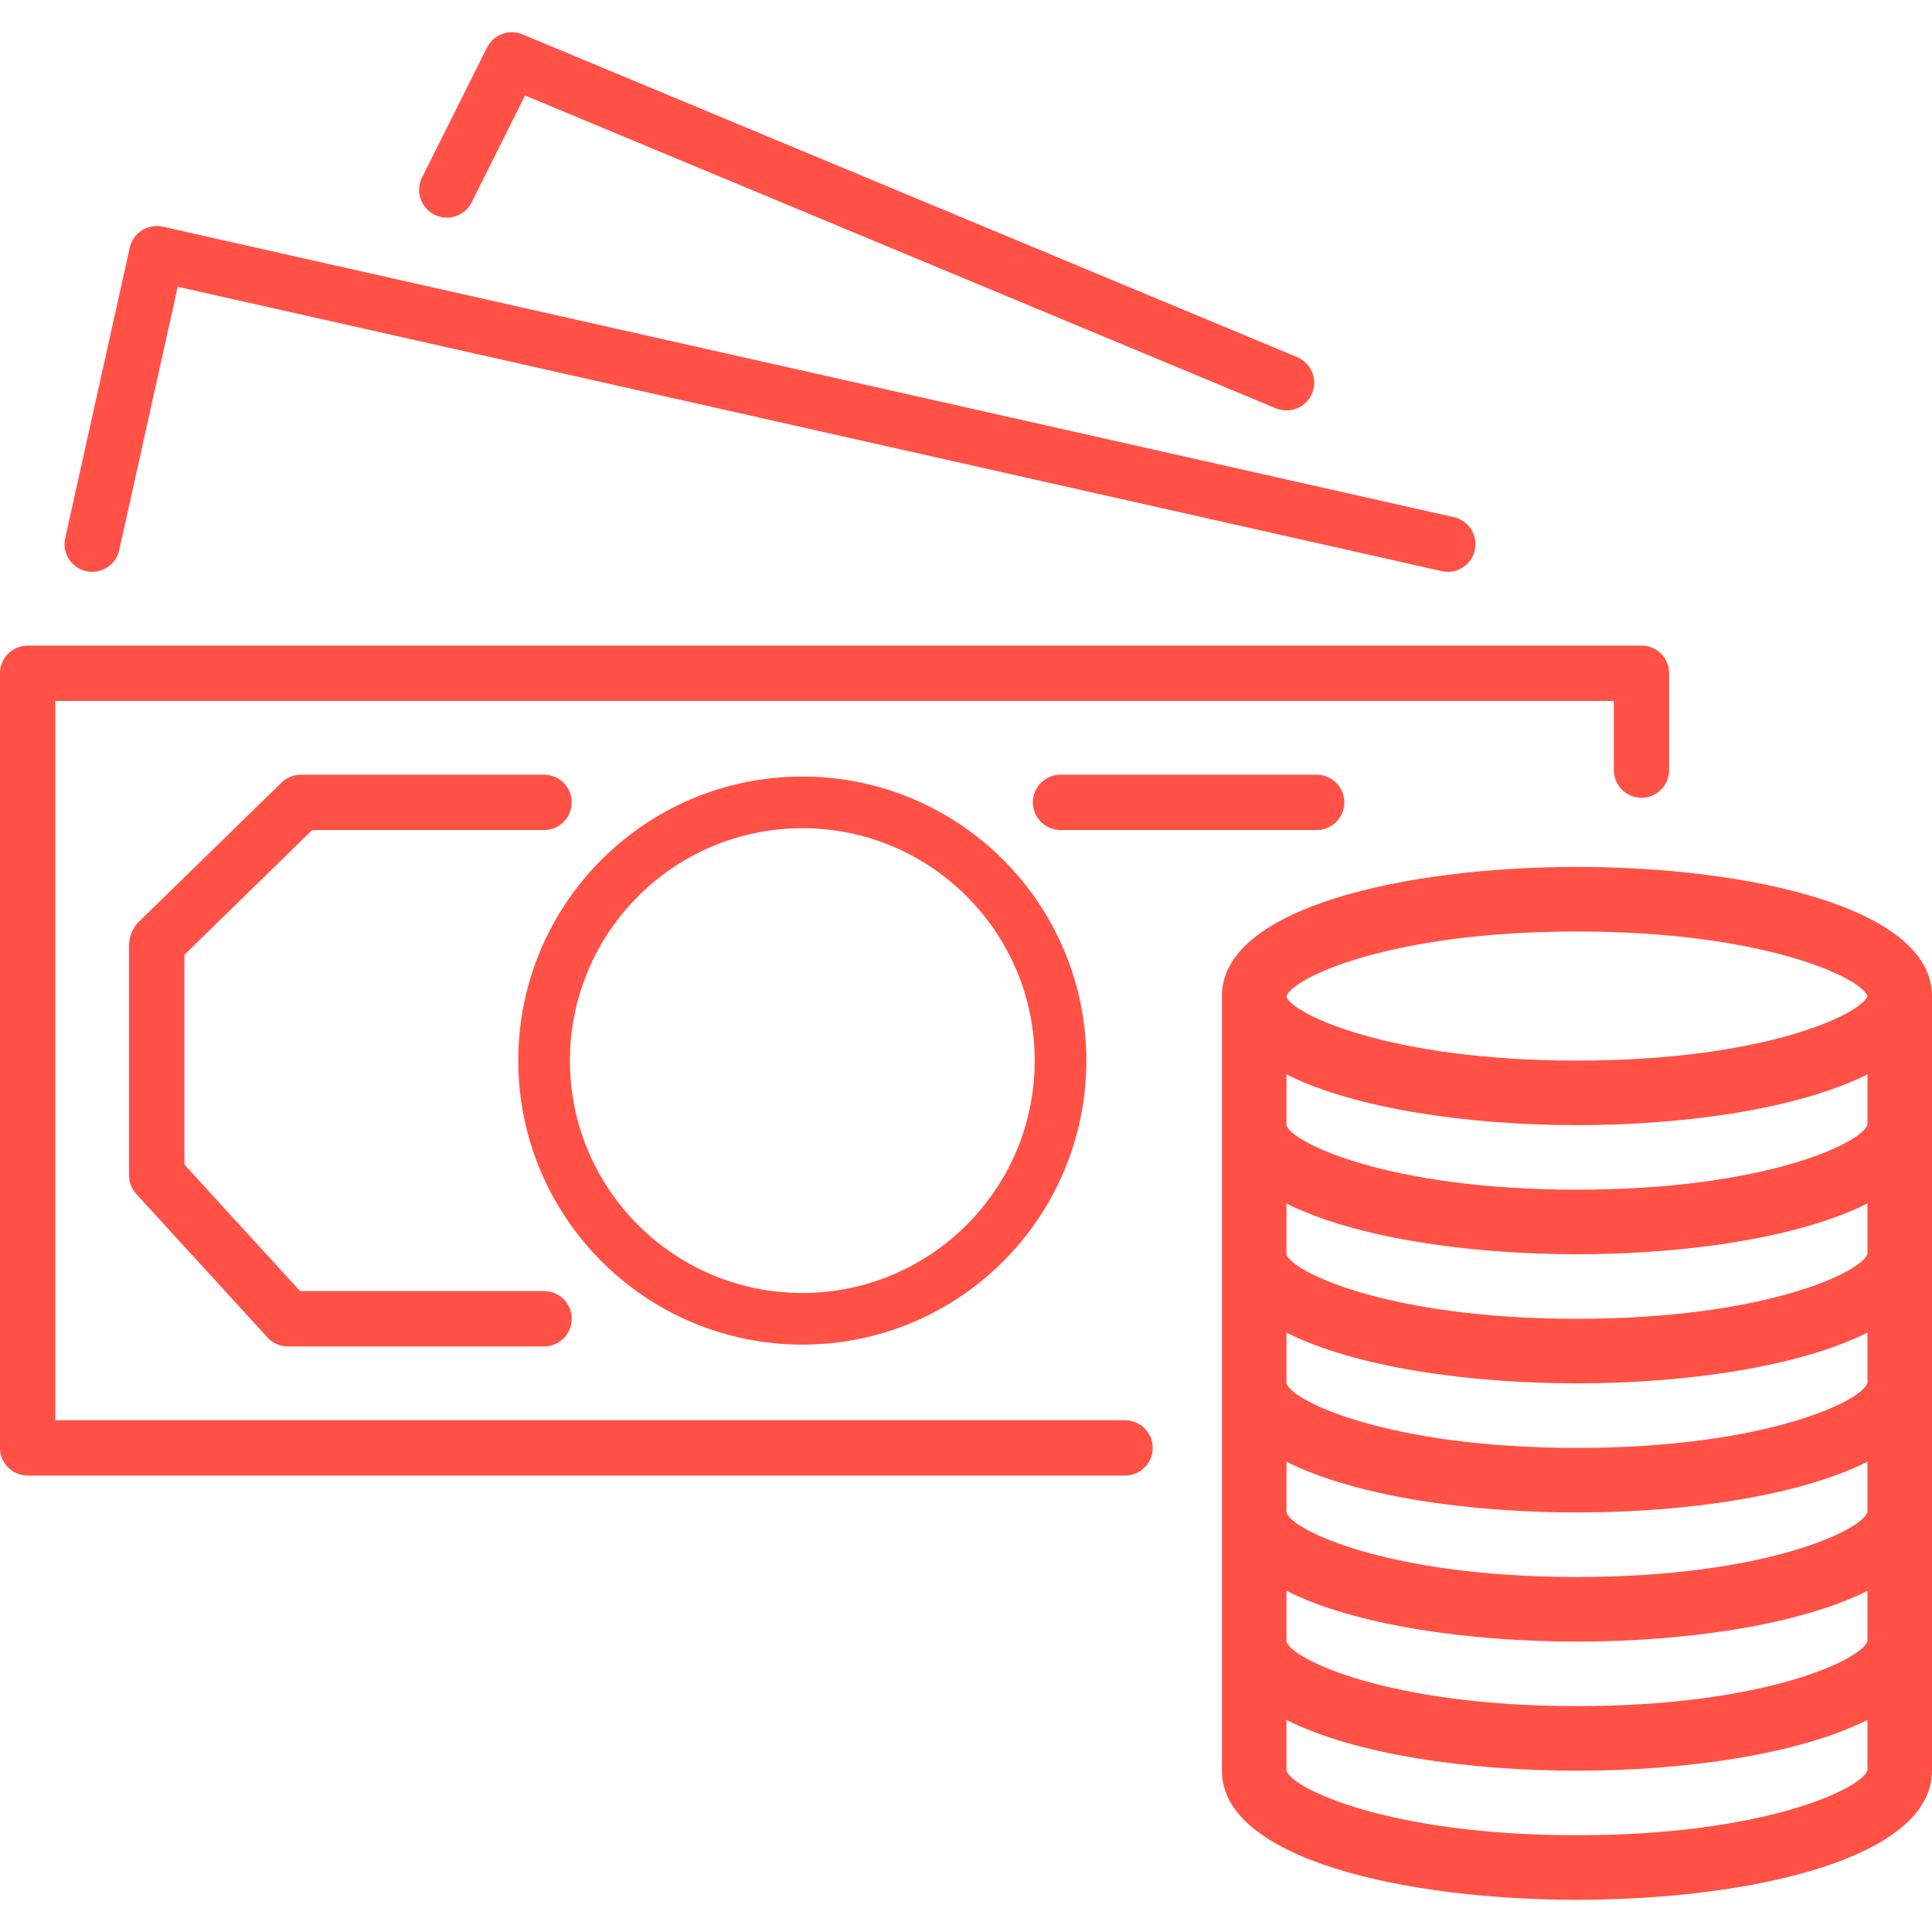 <svg width="87" height="87" viewBox="0 0 87 87" fill="none" xmlns="http://www.w3.org/2000/svg">
<g clip-path="url(#clip0)">
<path d="M73.922 29.072C73.921 29.072 73.92 29.072 73.919 29.072H1.246C0.558 29.072 0.001 29.628 7.11207e-07 30.315C7.11207e-07 30.316 7.11207e-07 30.317 7.11207e-07 30.318V65.201C-0.001 65.888 0.556 66.446 1.243 66.447C1.244 66.447 1.245 66.447 1.246 66.447H50.663C51.351 66.447 51.909 65.889 51.909 65.201C51.909 64.513 51.351 63.956 50.663 63.956H2.491V31.564H72.673V34.678C72.672 35.365 73.229 35.923 73.916 35.924C73.917 35.924 73.918 35.924 73.919 35.924C74.606 35.925 75.164 35.368 75.164 34.681C75.164 34.68 75.164 34.679 75.164 34.678V30.318C75.165 29.631 74.609 29.073 73.922 29.072Z" fill="#FF5146"/>
<path d="M65.472 23.289L7.333 10.208C7.01 10.136 6.672 10.194 6.393 10.371C6.113 10.549 5.916 10.83 5.843 11.153L2.936 24.234C2.787 24.906 3.211 25.571 3.882 25.721C4.554 25.87 5.22 25.446 5.369 24.774L8.004 12.913L64.925 25.719C65.015 25.74 65.107 25.75 65.2 25.75C65.888 25.748 66.444 25.19 66.443 24.502C66.442 23.92 66.039 23.417 65.472 23.289Z" fill="#FF5146"/>
<path d="M58.412 16.081L23.529 1.547C22.923 1.294 22.224 1.554 21.93 2.141L19.023 7.955C18.695 8.562 18.921 9.321 19.528 9.649C20.136 9.977 20.894 9.751 21.222 9.144C21.235 9.12 21.247 9.096 21.259 9.071V9.074L23.644 4.301L57.45 18.386C58.087 18.652 58.818 18.351 59.084 17.715C59.349 17.079 59.049 16.347 58.412 16.081Z" fill="#FF5146"/>
<path d="M59.292 34.886H47.756C47.069 34.886 46.511 35.444 46.511 36.132C46.511 36.82 47.069 37.377 47.756 37.377H59.292C59.98 37.377 60.538 36.82 60.538 36.132C60.538 35.444 59.98 34.886 59.292 34.886Z" fill="#FF5146"/>
<path d="M36.129 34.969C29.065 34.969 23.338 40.696 23.338 47.76C23.346 54.821 29.068 60.543 36.129 60.55C43.193 60.55 48.919 54.824 48.919 47.76C48.919 40.696 43.193 34.969 36.129 34.969ZM36.129 58.224C30.349 58.224 25.664 53.539 25.664 47.76C25.67 41.983 30.352 37.301 36.129 37.295C41.909 37.295 46.594 41.98 46.594 47.76C46.594 53.539 41.909 58.224 36.129 58.224Z" fill="#FF5146"/>
<path d="M71.012 39.039C63.309 39.039 55.024 40.858 55.024 44.853V79.736C55.024 83.73 63.309 85.55 71.012 85.55C78.715 85.55 87 83.73 87 79.736V44.853C87 40.858 78.715 39.039 71.012 39.039ZM84.093 79.714C83.874 80.521 79.515 82.643 71.012 82.643C62.509 82.643 58.15 80.521 57.931 79.736V77.451C61.024 79.009 66.133 79.736 71.012 79.736C75.891 79.736 81.002 79.002 84.093 77.45V79.714ZM84.093 73.9C83.874 74.707 79.515 76.829 71.012 76.829C62.509 76.829 58.15 74.707 57.931 73.922V71.637C61.024 73.195 66.133 73.922 71.012 73.922C75.891 73.922 81.002 73.188 84.093 71.636V73.9ZM84.093 68.086C83.874 68.893 79.515 71.015 71.012 71.015C62.509 71.015 58.15 68.893 57.931 68.108V65.823C61.024 67.381 66.133 68.108 71.012 68.108C75.891 68.108 81.002 67.374 84.093 65.822V68.086ZM84.093 62.272C83.874 63.079 79.515 65.201 71.012 65.201C62.509 65.201 58.15 63.079 57.931 62.294V60.009C61.024 61.568 66.133 62.294 71.012 62.294C75.891 62.294 81.002 61.56 84.093 60.008V62.272ZM84.093 56.459C83.874 57.265 79.515 59.387 71.012 59.387C62.509 59.387 58.15 57.265 57.931 56.48V54.196C61.024 55.746 66.133 56.48 71.012 56.48C75.891 56.48 81.002 55.746 84.093 54.194V56.459ZM84.093 50.645C83.874 51.451 79.515 53.573 71.012 53.573C62.509 53.573 58.15 51.451 57.931 50.666V48.382C61.024 49.932 66.133 50.666 71.012 50.666C75.891 50.666 81.002 49.932 84.093 48.38V50.645ZM71.012 47.76C62.522 47.76 58.165 45.643 57.931 44.879V44.87C58.165 44.06 62.522 41.946 71.012 41.946C79.442 41.946 83.802 44.03 84.093 44.853C83.802 45.675 79.442 47.76 71.012 47.76Z" fill="#FF5146"/>
<path d="M24.501 58.14H13.514L8.305 52.443V42.995L14.057 37.377H24.501C25.189 37.377 25.746 36.82 25.746 36.132C25.746 35.444 25.189 34.886 24.501 34.886H13.552C13.226 34.886 12.913 35.012 12.68 35.239L6.187 41.572C5.944 41.856 5.811 42.217 5.812 42.59V52.927C5.812 53.237 5.928 53.537 6.138 53.767L12.043 60.226C12.279 60.484 12.613 60.632 12.963 60.632H24.501C25.189 60.632 25.746 60.074 25.746 59.386C25.746 58.698 25.189 58.14 24.501 58.14Z" fill="#FF5146"/>
</g>
<defs>
<clipPath id="clip0">
<rect width="87" height="87" fill="white"/>
</clipPath>
</defs>
</svg>
